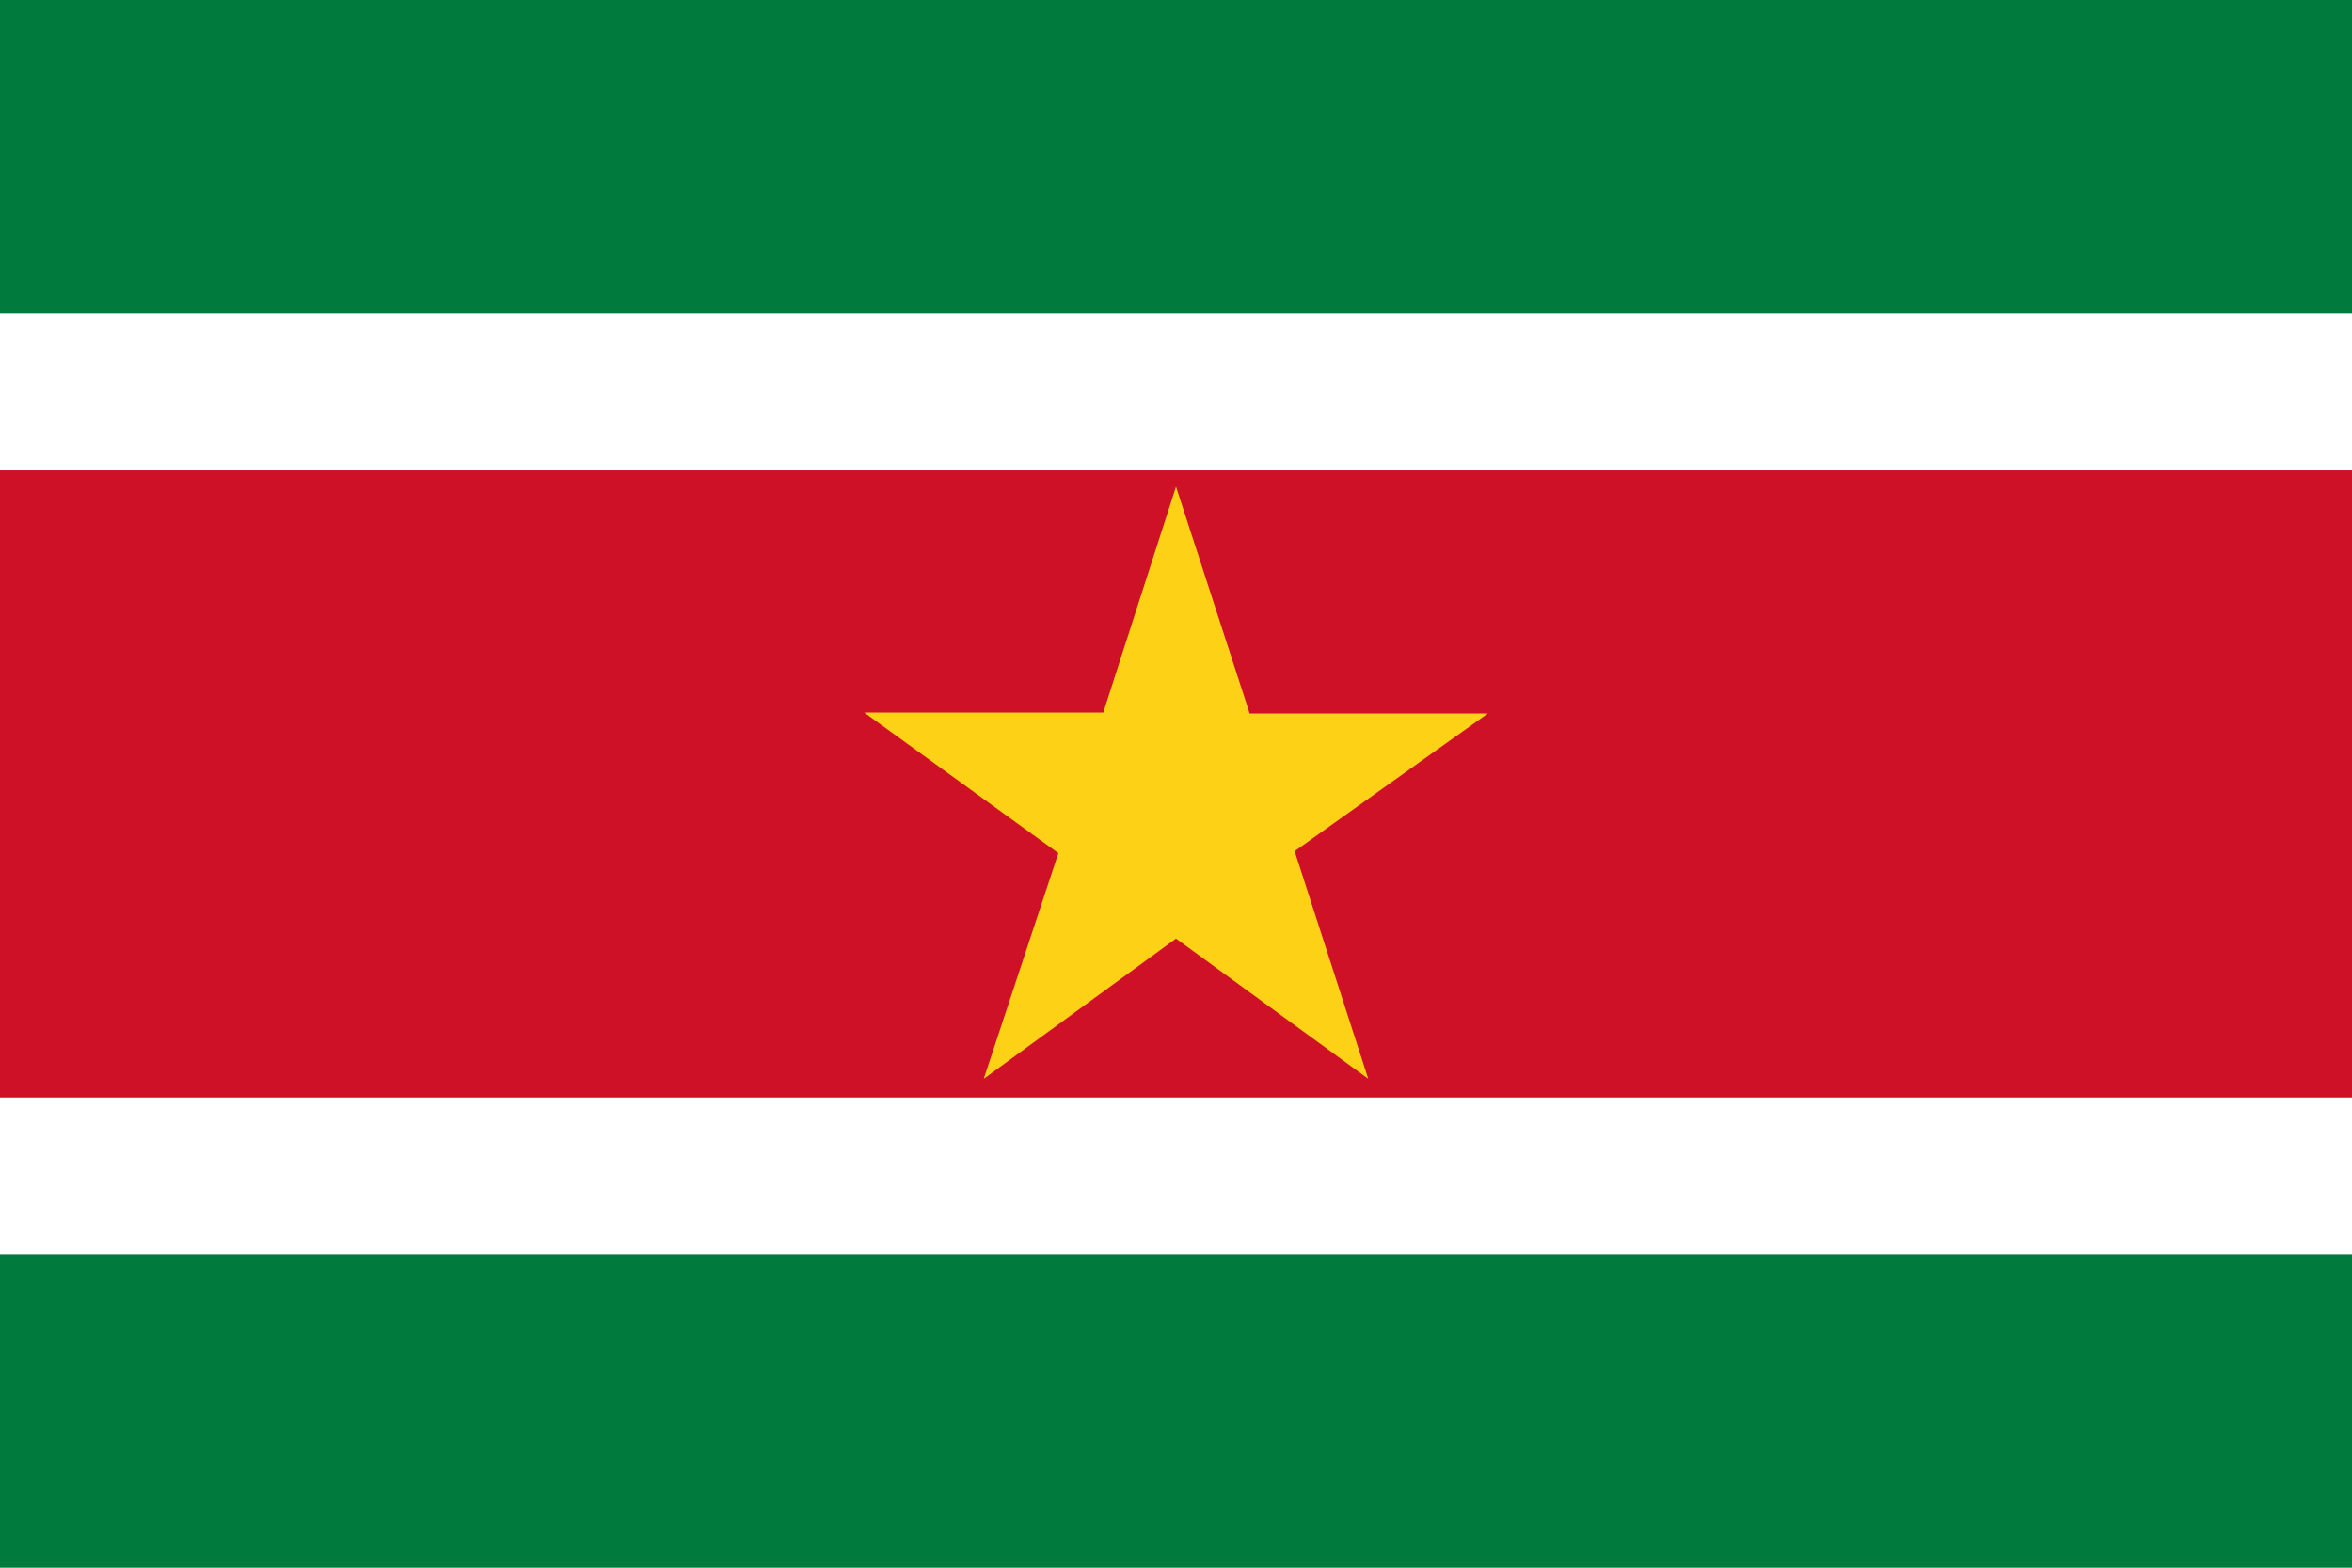 <svg xmlns="http://www.w3.org/2000/svg" width="800" height="533.336" viewBox="0 0 800 533.336"><path fill="#007A3D" d="M0 533.336h800V0H0v533.336z"/><path fill="none" d="M0 533.336h800V0H0v533.336z"/><path fill="#fff" d="M0 426.686h800V106.67H0v320.016z"/><path fill="none" d="M0 426.686h800V106.67H0v320.016z"/><path fill="#CE1126" d="M800 373.368H0V160.013h800v213.355z"/><path fill="none" d="M800 373.368H0V160.013h800v213.355z"/><path fill="#FCD116" d="M400 165.55l-24.732 76.854h-81.33l66.048 47.833-25.383 76.784L400 319.304l65.39 47.718-25.036-77.443 65.726-46.844h-81.026L400 165.55z"/><path fill="none" d="M400 165.55l-24.732 76.854h-81.33l66.048 47.833-25.383 76.784L400 319.304l65.39 47.718-25.036-77.443 65.726-46.844h-81.026L400 165.55z"/></svg>